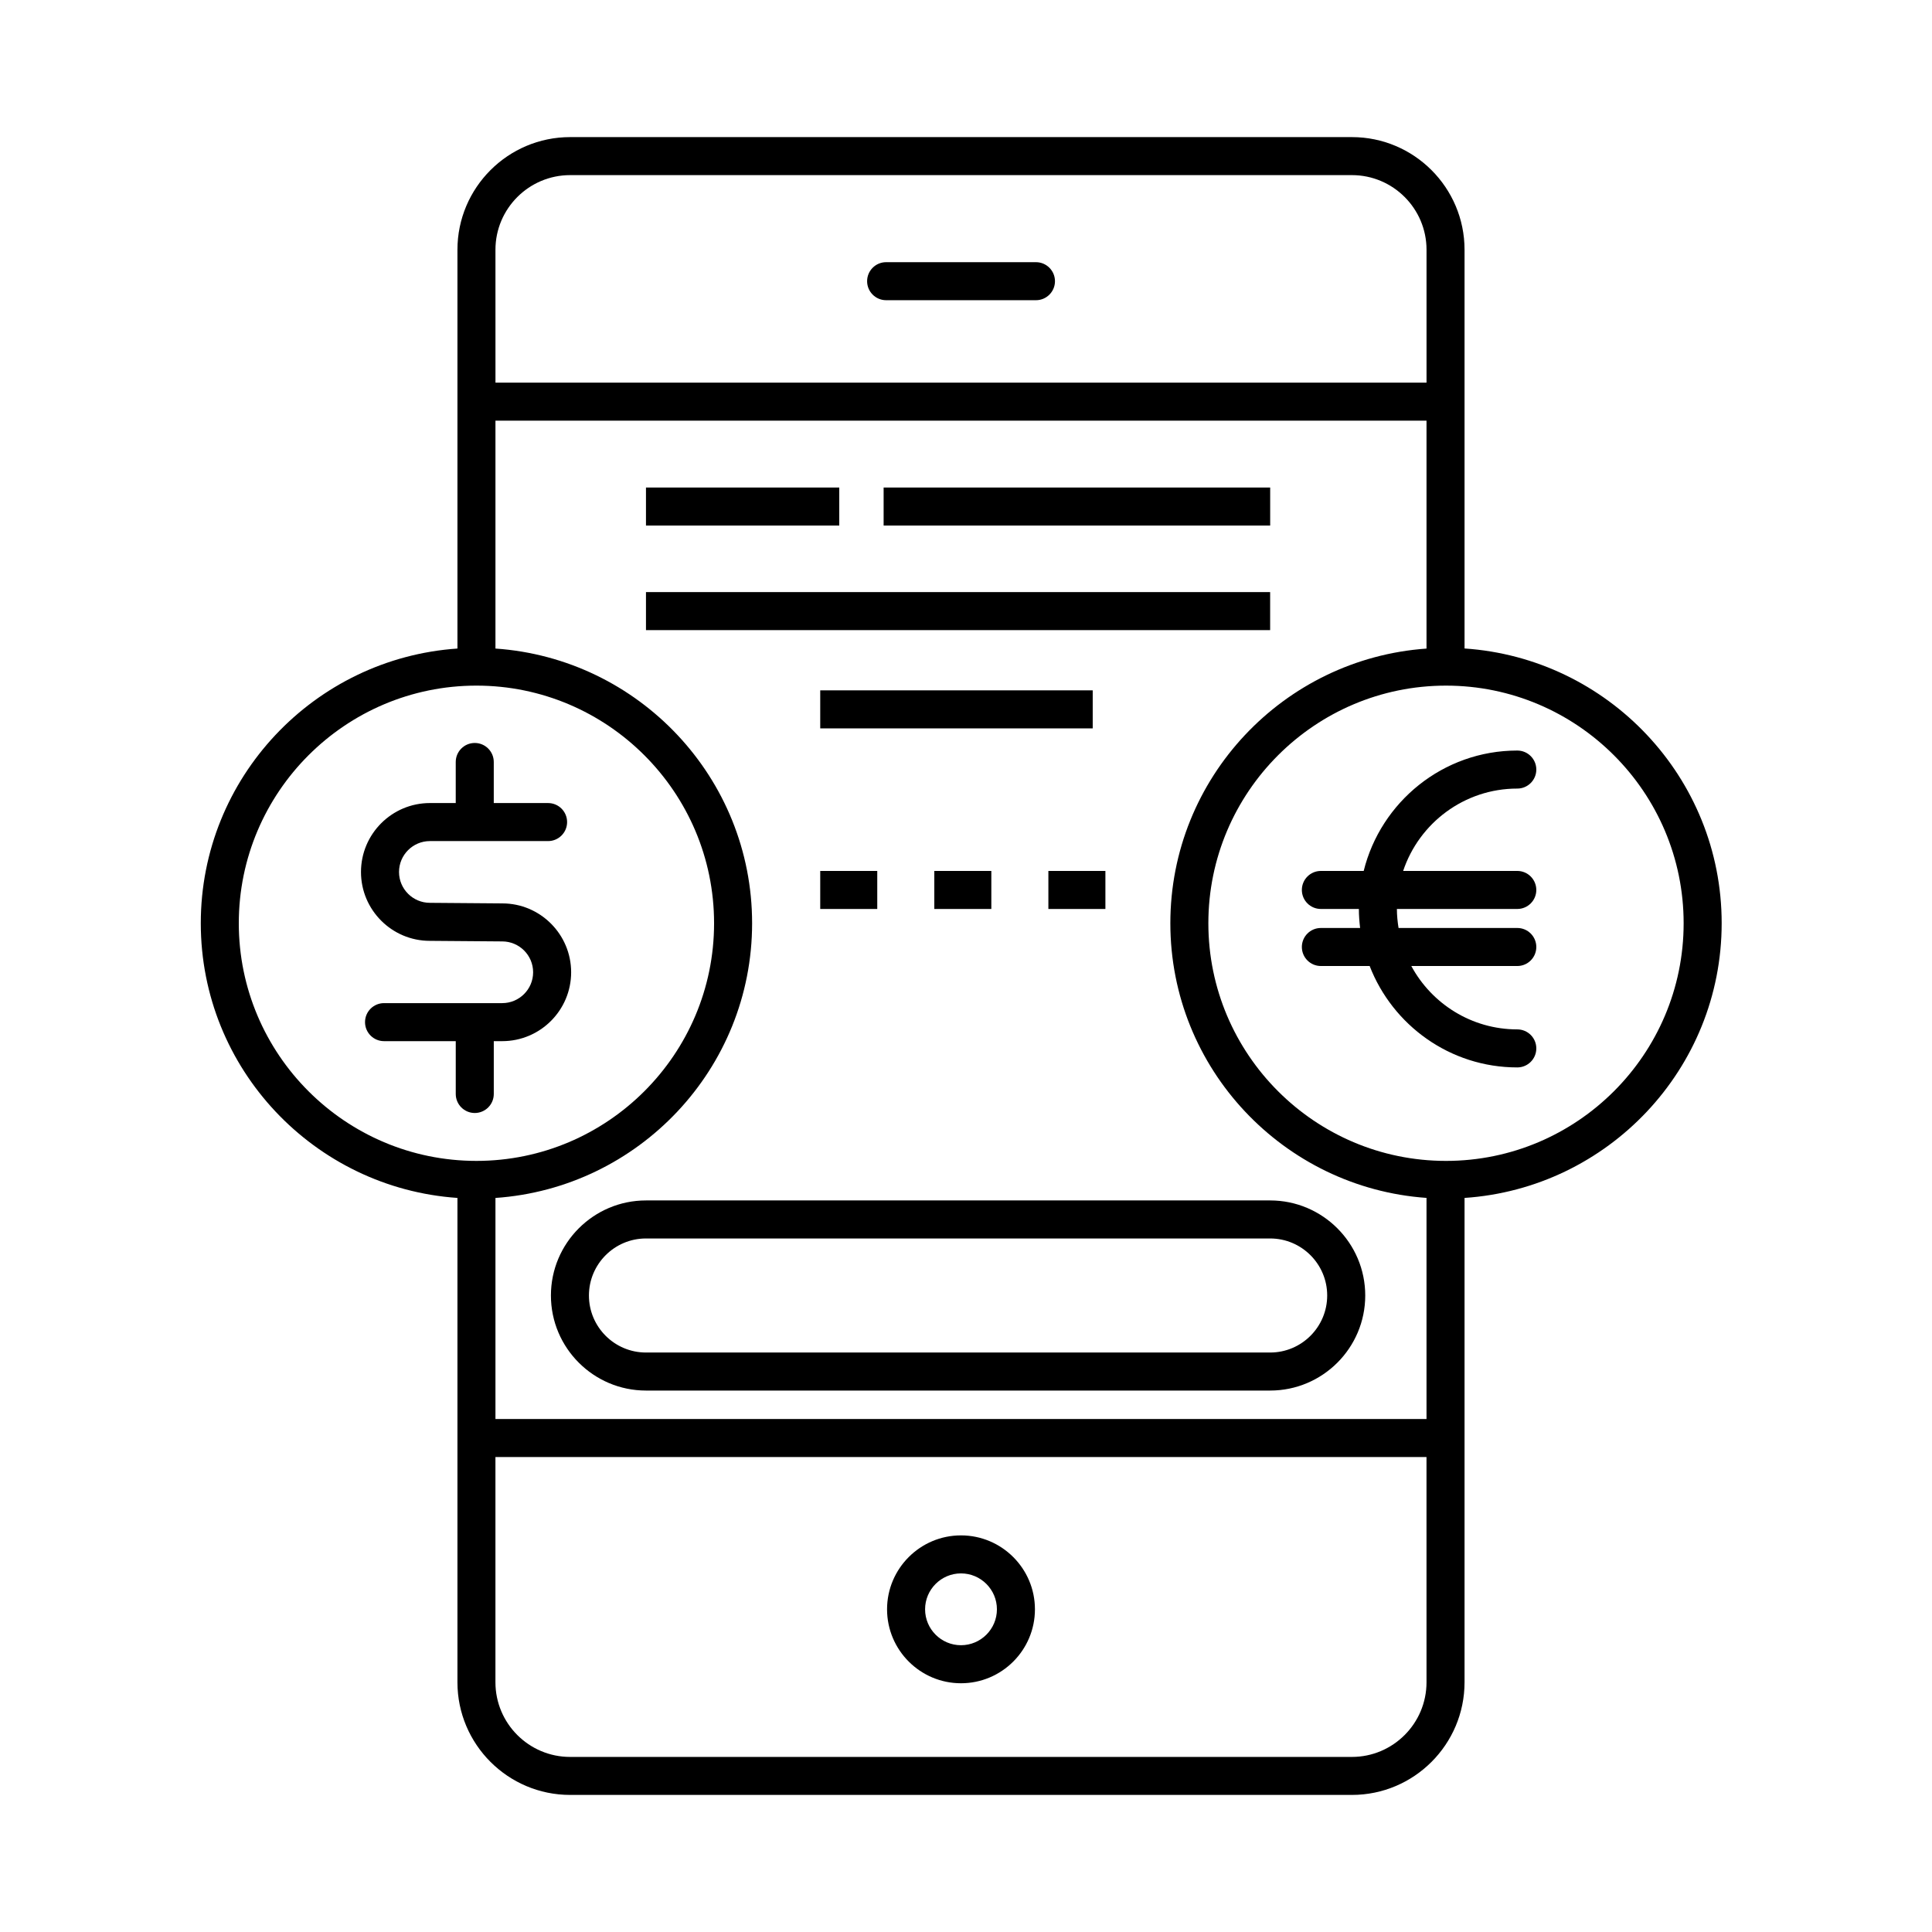<?xml version="1.0" encoding="UTF-8"?>
<!-- Uploaded to: SVG Repo, www.svgrepo.com, Generator: SVG Repo Mixer Tools -->
<svg fill="#000000" width="800px" height="800px" version="1.1" viewBox="144 144 512 512" xmlns="http://www.w3.org/2000/svg">
 <g>
  <path d="m418.54 213.48h-39.707c-2.781 0-5.039 2.258-5.039 5.039s2.258 5.039 5.039 5.039h39.707c2.785 0 5.039-2.258 5.039-5.039-0.004-2.781-2.258-5.039-5.039-5.039z"/>
  <path d="m398.67 590.08c10.809 0 19.598-8.785 19.598-19.594 0-10.809-8.793-19.594-19.598-19.594-10.801 0-19.59 8.785-19.59 19.594 0.004 10.805 8.789 19.594 19.59 19.594zm0-29.113c5.25 0 9.523 4.273 9.523 9.516 0 5.246-4.273 9.516-9.523 9.516-5.246 0-9.512-4.273-9.512-9.516s4.269-9.516 9.512-9.516z"/>
  <path d="m532.12 315.86v-105.67c0-16.465-13.387-29.855-29.844-29.855h-207.19c-16.465 0-29.859 13.395-29.859 29.855v105.68c-37.926 2.609-68.016 34.219-68.016 72.797 0 38.578 30.086 70.191 68.016 72.797v128.35c0 16.465 13.395 29.859 29.859 29.859h207.19c16.461 0 29.844-13.395 29.844-29.859v-128.35c37.988-2.543 68.141-34.18 68.141-72.801 0-38.625-30.152-70.258-68.141-72.809zm-256.82-105.67c0-10.906 8.879-19.781 19.785-19.781h207.19c10.902 0 19.77 8.871 19.77 19.781v35.207h-246.74zm-5.039 241.46c-34.727 0-62.977-28.25-62.977-62.977 0-34.727 28.25-62.977 62.977-62.977s62.977 28.25 62.977 62.977c0 34.727-28.254 62.977-62.977 62.977zm251.78 138.17c0 10.906-8.867 19.785-19.77 19.785h-207.19c-10.914 0-19.785-8.879-19.785-19.785v-59.691h246.74zm0-69.766h-246.74v-58.586c37.926-2.609 68.016-34.219 68.016-72.797 0-38.582-30.086-70.191-68.016-72.797v-60.395h246.74v60.402c-37.871 2.672-67.887 34.254-67.887 72.789s30.016 70.121 67.887 72.789zm5.164-68.402c-34.727 0-62.977-28.25-62.977-62.977 0-34.727 28.25-62.977 62.977-62.977 34.727 0 62.977 28.25 62.977 62.977 0 34.727-28.25 62.977-62.977 62.977z"/>
  <path d="m277.14 383.41-19.207-0.152c-4.516 0-8.188-3.668-8.188-8.172 0-4.516 3.672-8.191 8.188-8.191h31.316c2.781 0 5.039-2.258 5.039-5.039s-2.258-5.039-5.039-5.039h-14.395v-10.883c0-2.781-2.258-5.039-5.039-5.039s-5.039 2.258-5.039 5.039v10.883h-6.848c-10.07 0-18.262 8.191-18.262 18.27 0 10.062 8.191 18.246 18.223 18.246l19.207 0.152c4.516 0 8.188 3.668 8.188 8.176s-3.672 8.176-8.188 8.176h-31.32c-2.781 0-5.039 2.254-5.039 5.039s2.258 5.039 5.039 5.039h19.004v14c0 2.785 2.258 5.039 5.039 5.039s5.039-2.254 5.039-5.039v-14h2.238c10.07 0 18.262-8.188 18.262-18.254 0-10.062-8.188-18.25-18.219-18.25z"/>
  <path d="m546.1 352.98c2.785 0 5.039-2.258 5.039-5.039s-2.254-5.039-5.039-5.039c-19.668 0-36.18 13.617-40.707 31.906h-11.348c-2.785 0-5.039 2.258-5.039 5.039s2.254 5.039 5.039 5.039h10.07c0 1.707 0.133 3.379 0.328 5.039h-10.398c-2.785 0-5.039 2.258-5.039 5.039s2.254 5.039 5.039 5.039h12.93c6.086 15.695 21.305 26.875 39.125 26.875 2.785 0 5.039-2.254 5.039-5.039 0-2.785-2.254-5.039-5.039-5.039-12.125 0-22.695-6.805-28.086-16.797h28.086c2.785 0 5.039-2.258 5.039-5.039s-2.254-5.039-5.039-5.039h-31.469c-0.262-1.648-0.438-3.32-0.438-5.039h31.906c2.785 0 5.039-2.258 5.039-5.039s-2.254-5.039-5.039-5.039h-30.25c4.231-12.664 16.18-21.828 30.25-21.828z"/>
  <path d="m391.6 374.81h15.113v10.078h-15.113z"/>
  <path d="m361.37 374.81h15.113v10.078h-15.113z"/>
  <path d="m421.83 374.81h15.113v10.078h-15.113z"/>
  <path d="m378.17 273.2h102.44v10.078h-102.44z"/>
  <path d="m315.19 273.2h51.223v10.078h-51.223z"/>
  <path d="m315.19 300.91h165.41v10.078h-165.41z"/>
  <path d="m290 487.32c0 13.891 11.301 25.191 25.191 25.191h165.42c13.891 0 25.191-11.301 25.191-25.191s-11.301-25.191-25.191-25.191h-165.42c-13.891 0-25.191 11.301-25.191 25.191zm205.72 0c0 8.332-6.781 15.113-15.113 15.113h-165.42c-8.332 0-15.113-6.781-15.113-15.113s6.781-15.113 15.113-15.113h165.42c8.332 0 15.113 6.781 15.113 15.113z"/>
  <path d="m361.37 326.95h72.211v10.078h-72.211z"/>
 </g>
</svg>